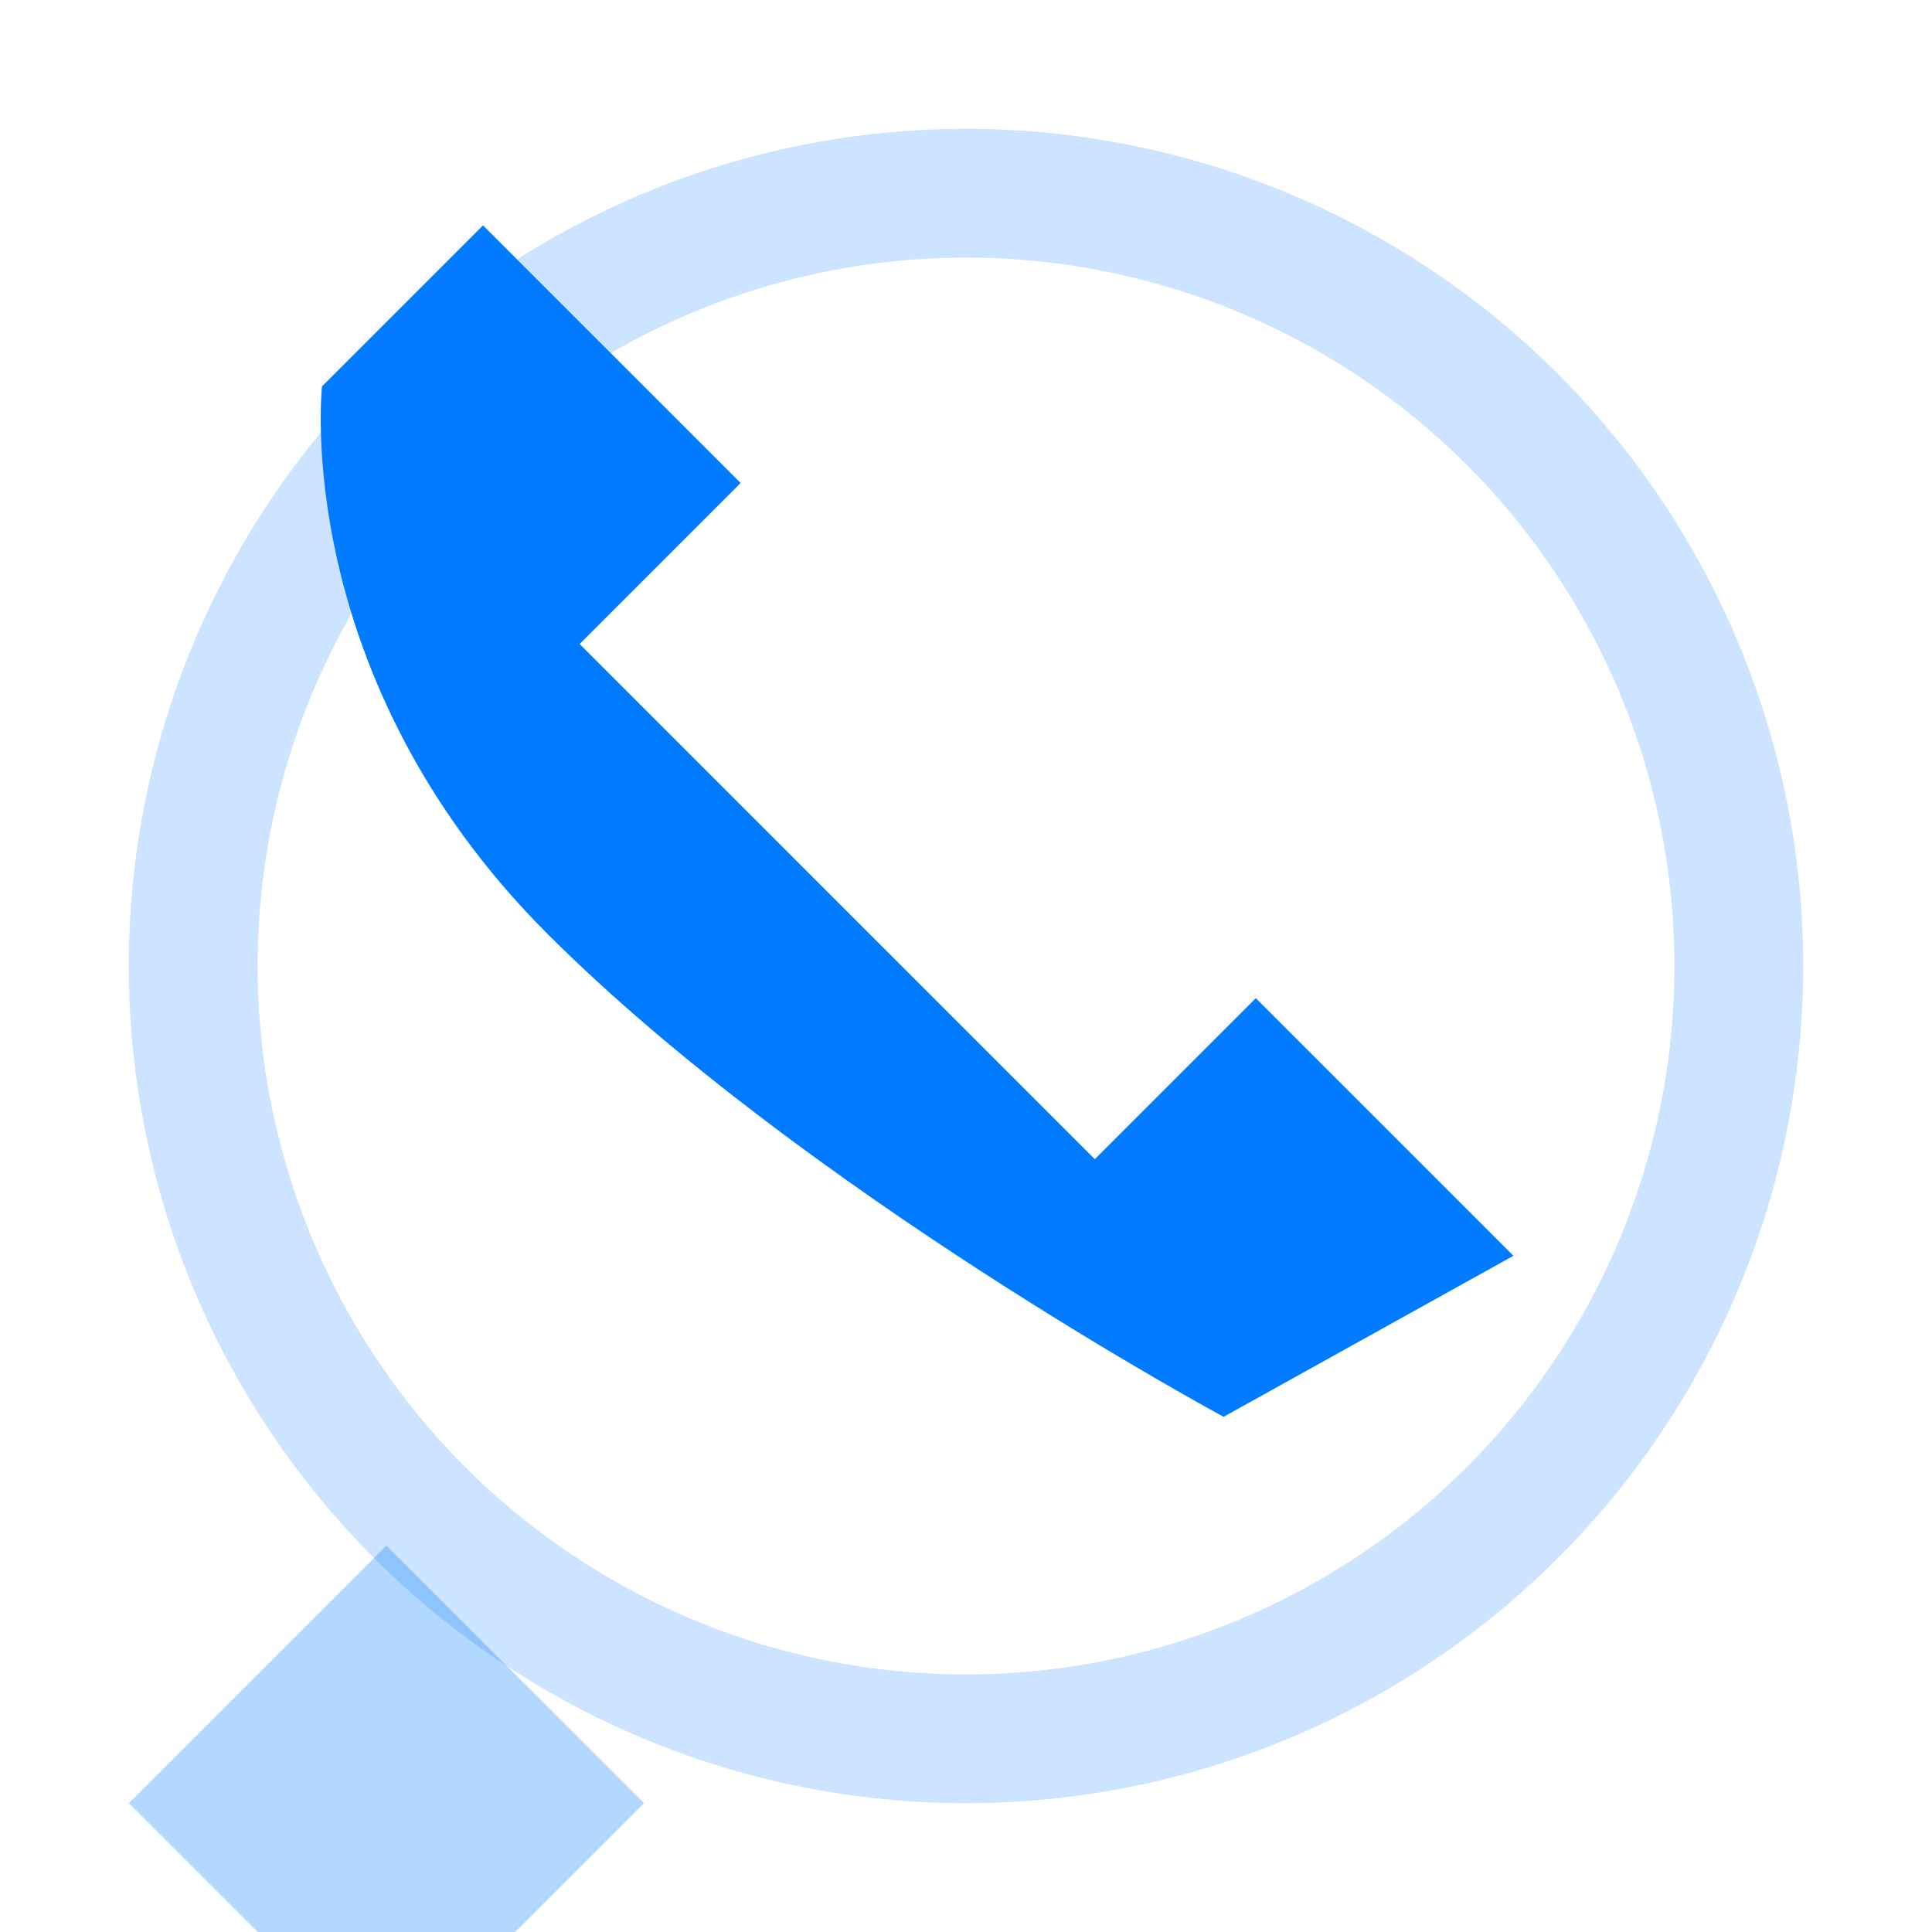 <svg width="30" height="30" viewBox="0 0 30 30" fill="none" xmlns="http://www.w3.org/2000/svg">
  <path d="M23.5 19.5L19.5 15.5L17 18C16.5 17.5 14.5 15.5 13 14C11.5 12.5 9.5 10.5 9 10L11.5 7.5L7.5 3.5L5 6C5 6 4.5 10.5 8.5 14.5S19 22 19 22L23.5 19.5Z" fill="#007bff"/>
  <path d="M2 28L6 24L10 28L6 32L2 28Z" fill="#007bff" opacity="0.3"/>
  <circle cx="15" cy="15" r="12" stroke="#007bff" stroke-width="2" fill="none" opacity="0.2"/>
</svg>
